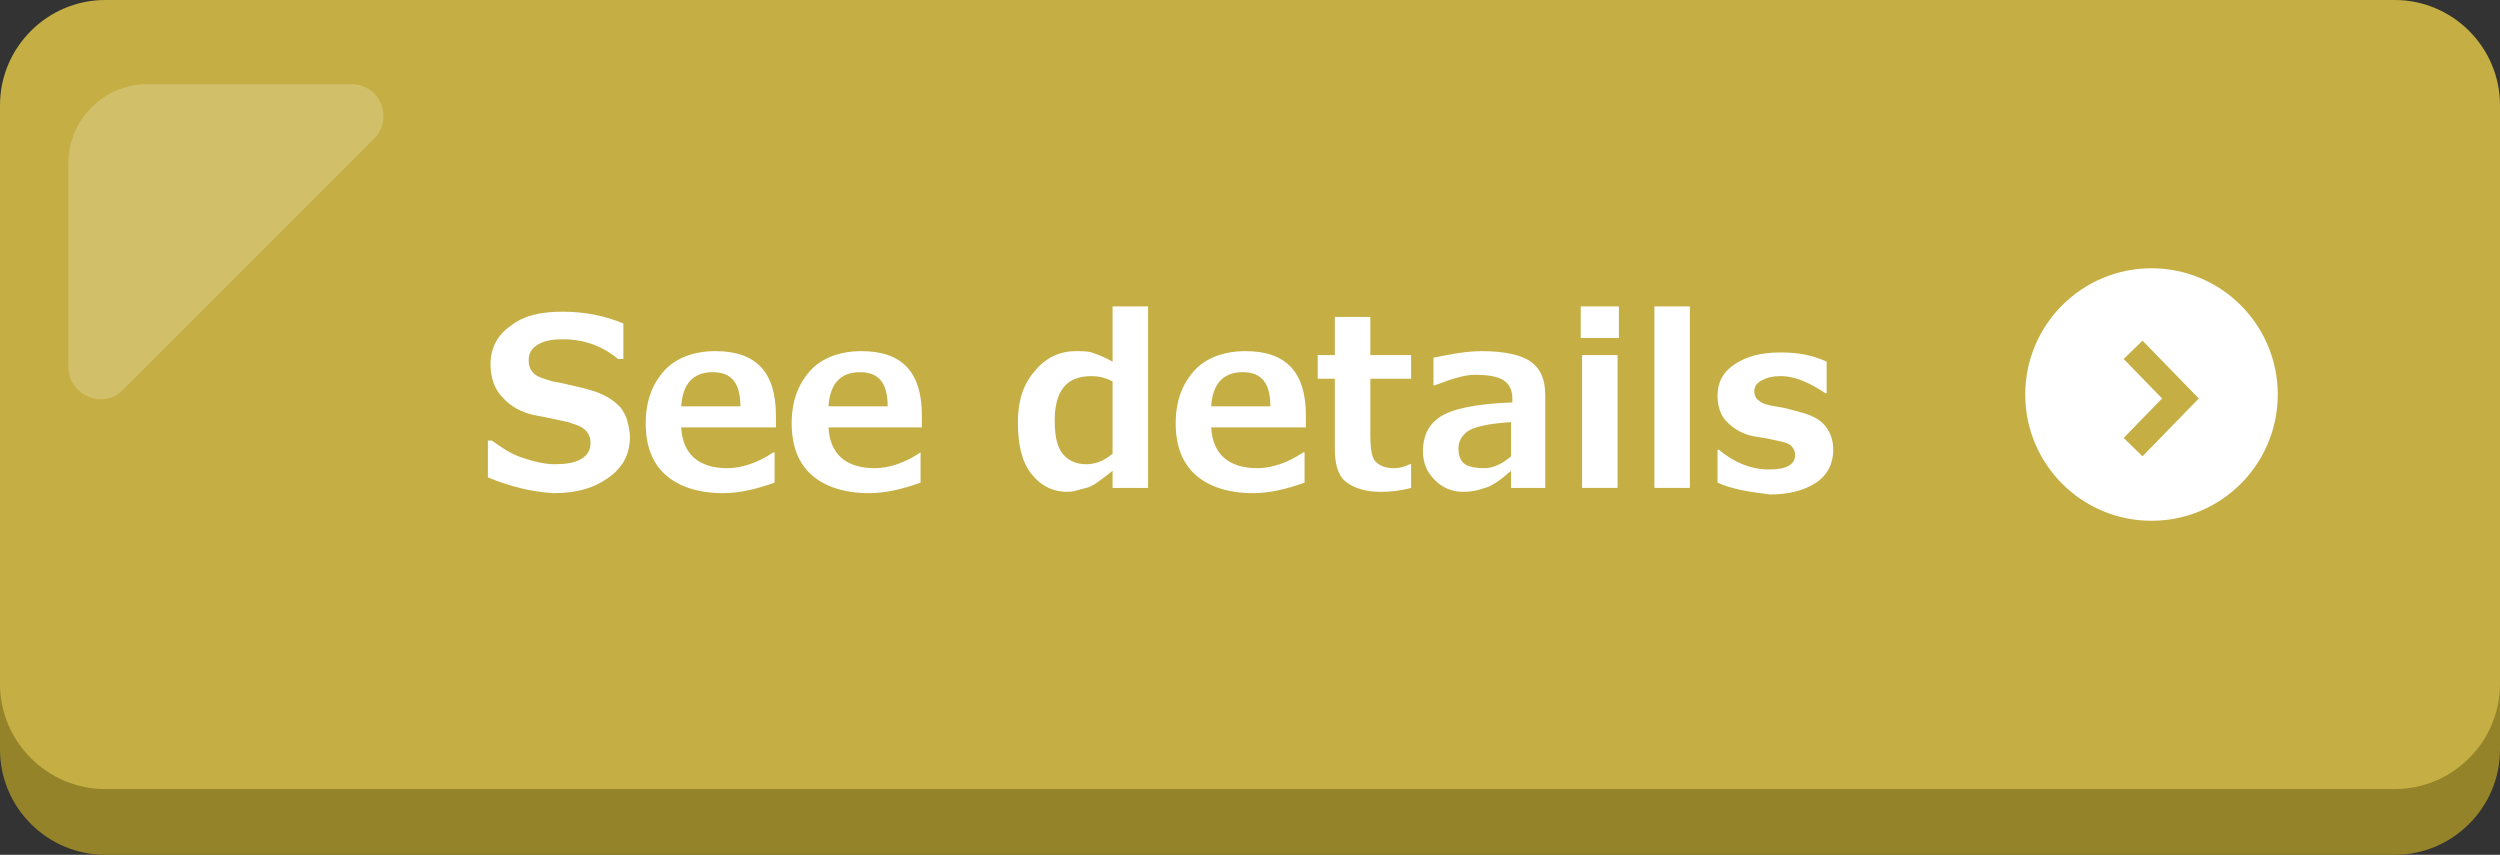 <?xml version="1.0" encoding="utf-8"?>
<!-- Generator: Adobe Illustrator 25.3.1, SVG Export Plug-In . SVG Version: 6.00 Build 0)  -->
<svg version="1.1" id="レイヤー_1" xmlns="http://www.w3.org/2000/svg" xmlns:xlink="http://www.w3.org/1999/xlink" x="0px"
	 y="0px" viewBox="0 0 190.1 65" style="enable-background:new 0 0 190.1 65;" xml:space="preserve">
<rect x="0" y="0" width="190.1" height="65" fill="#333333" stroke="none"/>
<style type="text/css">
	.st0{fill:#95832A;}
	.st1{fill:#C5AF44;}
	.st2{fill:#FFFFFF;}
	.st3{fill:none;stroke:#C5AF44;stroke-width:2;stroke-miterlimit:10;}
	.st4{opacity:0.2;}
</style>
<g>
	<path class="st0" d="M182.1,65H8c-4.4,0-8-3.6-8-8l0-44c0-4.4,3.6-8,8-8h174.1c4.4,0,8,3.6,8,8v44C190.1,61.4,186.5,65,182.1,65z"
		/>
	<path class="st1" d="M182.1,60H8c-4.4,0-8-3.6-8-8L0,8c0-4.4,3.6-8,8-8l174.1,0c4.4,0,8,3.6,8,8v44C190.1,56.4,186.5,60,182.1,60z"
		/>
	<g>
		<path class="st2" d="M37.1,36.3v-2.8h0.3c0.7,0.5,1.4,1,2.3,1.3s1.7,0.5,2.5,0.5c0.8,0,1.5-0.1,2-0.4s0.7-0.7,0.7-1.2
			c0-0.4-0.1-0.7-0.4-1s-0.7-0.4-1.3-0.6c-0.5-0.1-1.3-0.3-2.4-0.5s-2-0.7-2.6-1.4c-0.6-0.6-0.9-1.5-0.9-2.5c0-1.2,0.5-2.2,1.5-2.9
			c1-0.8,2.3-1.1,4-1.1c1.6,0,3.2,0.3,4.6,0.9v2.7H47c-1.2-1-2.6-1.5-4.2-1.5c-0.8,0-1.4,0.1-1.9,0.4s-0.7,0.7-0.7,1.2
			c0,0.4,0.1,0.7,0.4,1s0.8,0.4,1.4,0.6c0.7,0.1,1.4,0.3,2.3,0.5c0.8,0.2,1.4,0.4,1.9,0.7s0.7,0.5,1,0.8c0.2,0.3,0.4,0.6,0.5,1
			s0.2,0.8,0.2,1.2c0,1.3-0.5,2.3-1.6,3.1s-2.4,1.2-4.2,1.2C40.4,37.4,38.8,37,37.1,36.3z"/>
		<path class="st2" d="M59,32.5h-7.2c0.1,2,1.3,3.1,3.5,3.1c1.1,0,2.3-0.4,3.5-1.2h0.1v2.3c-1.4,0.5-2.7,0.8-3.9,0.8
			c-1.9,0-3.4-0.5-4.4-1.4s-1.5-2.2-1.5-3.9c0-1.7,0.5-3,1.4-4c0.9-1,2.3-1.5,3.9-1.5c3.1,0,4.6,1.6,4.6,4.9V32.5z M56.3,30.9
			c0-1.8-0.7-2.6-2.1-2.6c-1.5,0-2.3,0.9-2.4,2.6H56.3z"/>
		<path class="st2" d="M70.2,32.5h-7.2c0.1,2,1.3,3.1,3.5,3.1c1.1,0,2.3-0.4,3.5-1.2H70v2.3c-1.4,0.5-2.7,0.8-3.9,0.8
			c-1.9,0-3.4-0.5-4.4-1.4s-1.5-2.2-1.5-3.9c0-1.7,0.5-3,1.4-4c0.9-1,2.3-1.5,3.9-1.5c3.1,0,4.6,1.6,4.6,4.9V32.5z M67.5,30.9
			c0-1.8-0.7-2.6-2.1-2.6c-1.5,0-2.3,0.9-2.4,2.6H67.5z"/>
		<path class="st2" d="M87.3,37.1h-2.7v-1.3c-0.9,0.7-1.5,1.2-2,1.3s-0.9,0.3-1.4,0.3c-1.2,0-2.1-0.5-2.8-1.4c-0.7-0.9-1-2.2-1-3.9
			c0-1.6,0.4-2.9,1.3-3.9c0.8-1,1.9-1.5,3.1-1.5c0.4,0,0.9,0,1.2,0.1s0.9,0.3,1.6,0.7v-4.2h2.7V37.1z M84.6,34.5V29
			c-0.6-0.3-1.1-0.4-1.6-0.4c-1.9,0-2.8,1.1-2.8,3.4c0,1.2,0.2,2,0.6,2.5s1,0.8,1.8,0.8C83.2,35.3,83.9,35.1,84.6,34.5z"/>
		<path class="st2" d="M99.3,32.5h-7.2c0.1,2,1.3,3.1,3.5,3.1c1.1,0,2.3-0.4,3.5-1.2h0.1v2.3c-1.4,0.5-2.7,0.8-3.9,0.8
			c-1.9,0-3.4-0.5-4.4-1.4s-1.5-2.2-1.5-3.9c0-1.7,0.5-3,1.4-4c0.9-1,2.3-1.5,3.9-1.5c3.1,0,4.6,1.6,4.6,4.9V32.5z M96.6,30.9
			c0-1.8-0.7-2.6-2.1-2.6c-1.5,0-2.3,0.9-2.4,2.6H96.6z"/>
		<path class="st2" d="M107.3,37.1c-0.7,0.2-1.5,0.3-2.3,0.3c-1.2,0-2.1-0.3-2.7-0.8c-0.6-0.5-0.8-1.4-0.8-2.5v-5.3h-1.3V27h1.3
			v-2.9h2.7V27h3.1v1.8h-3.1v4.2c0,1.1,0.1,1.8,0.4,2.1s0.7,0.5,1.4,0.5c0.4,0,0.8-0.1,1.2-0.3h0.1V37.1z"/>
		<path class="st2" d="M117.6,37.1h-2.7v-1.3c-0.8,0.7-1.5,1.2-2,1.3c-0.5,0.2-1.1,0.3-1.6,0.3c-0.9,0-1.6-0.3-2.2-0.9
			c-0.6-0.6-0.9-1.3-0.9-2.2c0-1.1,0.4-2,1.3-2.6s2.7-1,5.5-1.1v-0.3c0-0.6-0.2-1.1-0.7-1.4s-1.2-0.4-2.2-0.4c-0.7,0-1.7,0.3-3,0.8
			H109v-2.1c1.4-0.3,2.6-0.5,3.7-0.5c1.7,0,3,0.3,3.7,0.8c0.8,0.6,1.1,1.4,1.1,2.6V37.1z M114.9,34.7v-2.6c-1.8,0.1-2.9,0.4-3.3,0.7
			c-0.4,0.3-0.7,0.7-0.7,1.3c0,0.6,0.2,1,0.5,1.2s0.8,0.3,1.5,0.3C113.5,35.6,114.2,35.3,114.9,34.7z"/>
		<path class="st2" d="M123.1,25.7h-2.9v-2.4h2.9V25.7z M123,37.1h-2.7V27h2.7V37.1z"/>
		<path class="st2" d="M128.5,37.1h-2.7V23.3h2.7V37.1z"/>
		<path class="st2" d="M130.6,36.7v-2.5h0.1c1.2,1,2.5,1.5,3.8,1.5c1.4,0,2-0.4,2-1.1c0-0.3-0.1-0.5-0.3-0.7
			c-0.2-0.2-0.6-0.3-1.1-0.4c-0.4-0.1-0.9-0.2-1.6-0.3s-1.3-0.4-1.7-0.7s-0.7-0.6-0.9-1s-0.3-0.9-0.3-1.4c0-1,0.4-1.8,1.3-2.4
			s2-0.9,3.5-0.9c1.3,0,2.4,0.2,3.5,0.7v2.4h-0.1c-1.2-0.8-2.3-1.3-3.4-1.3c-0.6,0-1,0.1-1.4,0.3s-0.6,0.5-0.6,0.8
			c0,0.4,0.1,0.6,0.4,0.8c0.2,0.2,0.6,0.3,1.2,0.4c0.7,0.1,1.4,0.3,2.1,0.5s1.3,0.5,1.7,1c0.4,0.5,0.6,1.1,0.6,1.8
			c0,1-0.4,1.9-1.3,2.5s-2.1,0.9-3.5,0.9C133,37.4,131.7,37.2,130.6,36.7z"/>
	</g>
	<circle class="st2" cx="163.6" cy="30" r="9.6"/>
	<g>
		<polyline class="st3" points="162.2,26.6 165.8,30.3 162.2,34 		"/>
	</g>
	<g class="st4">
		<path class="st2" d="M11.2,6.4c-3.3,0-6,2.7-6,6v15.5c0,2.2,2.7,3.3,4.2,1.7l19-19C30,9,28.9,6.4,26.7,6.4H11.2z"/>
	</g>
</g>
</svg>
